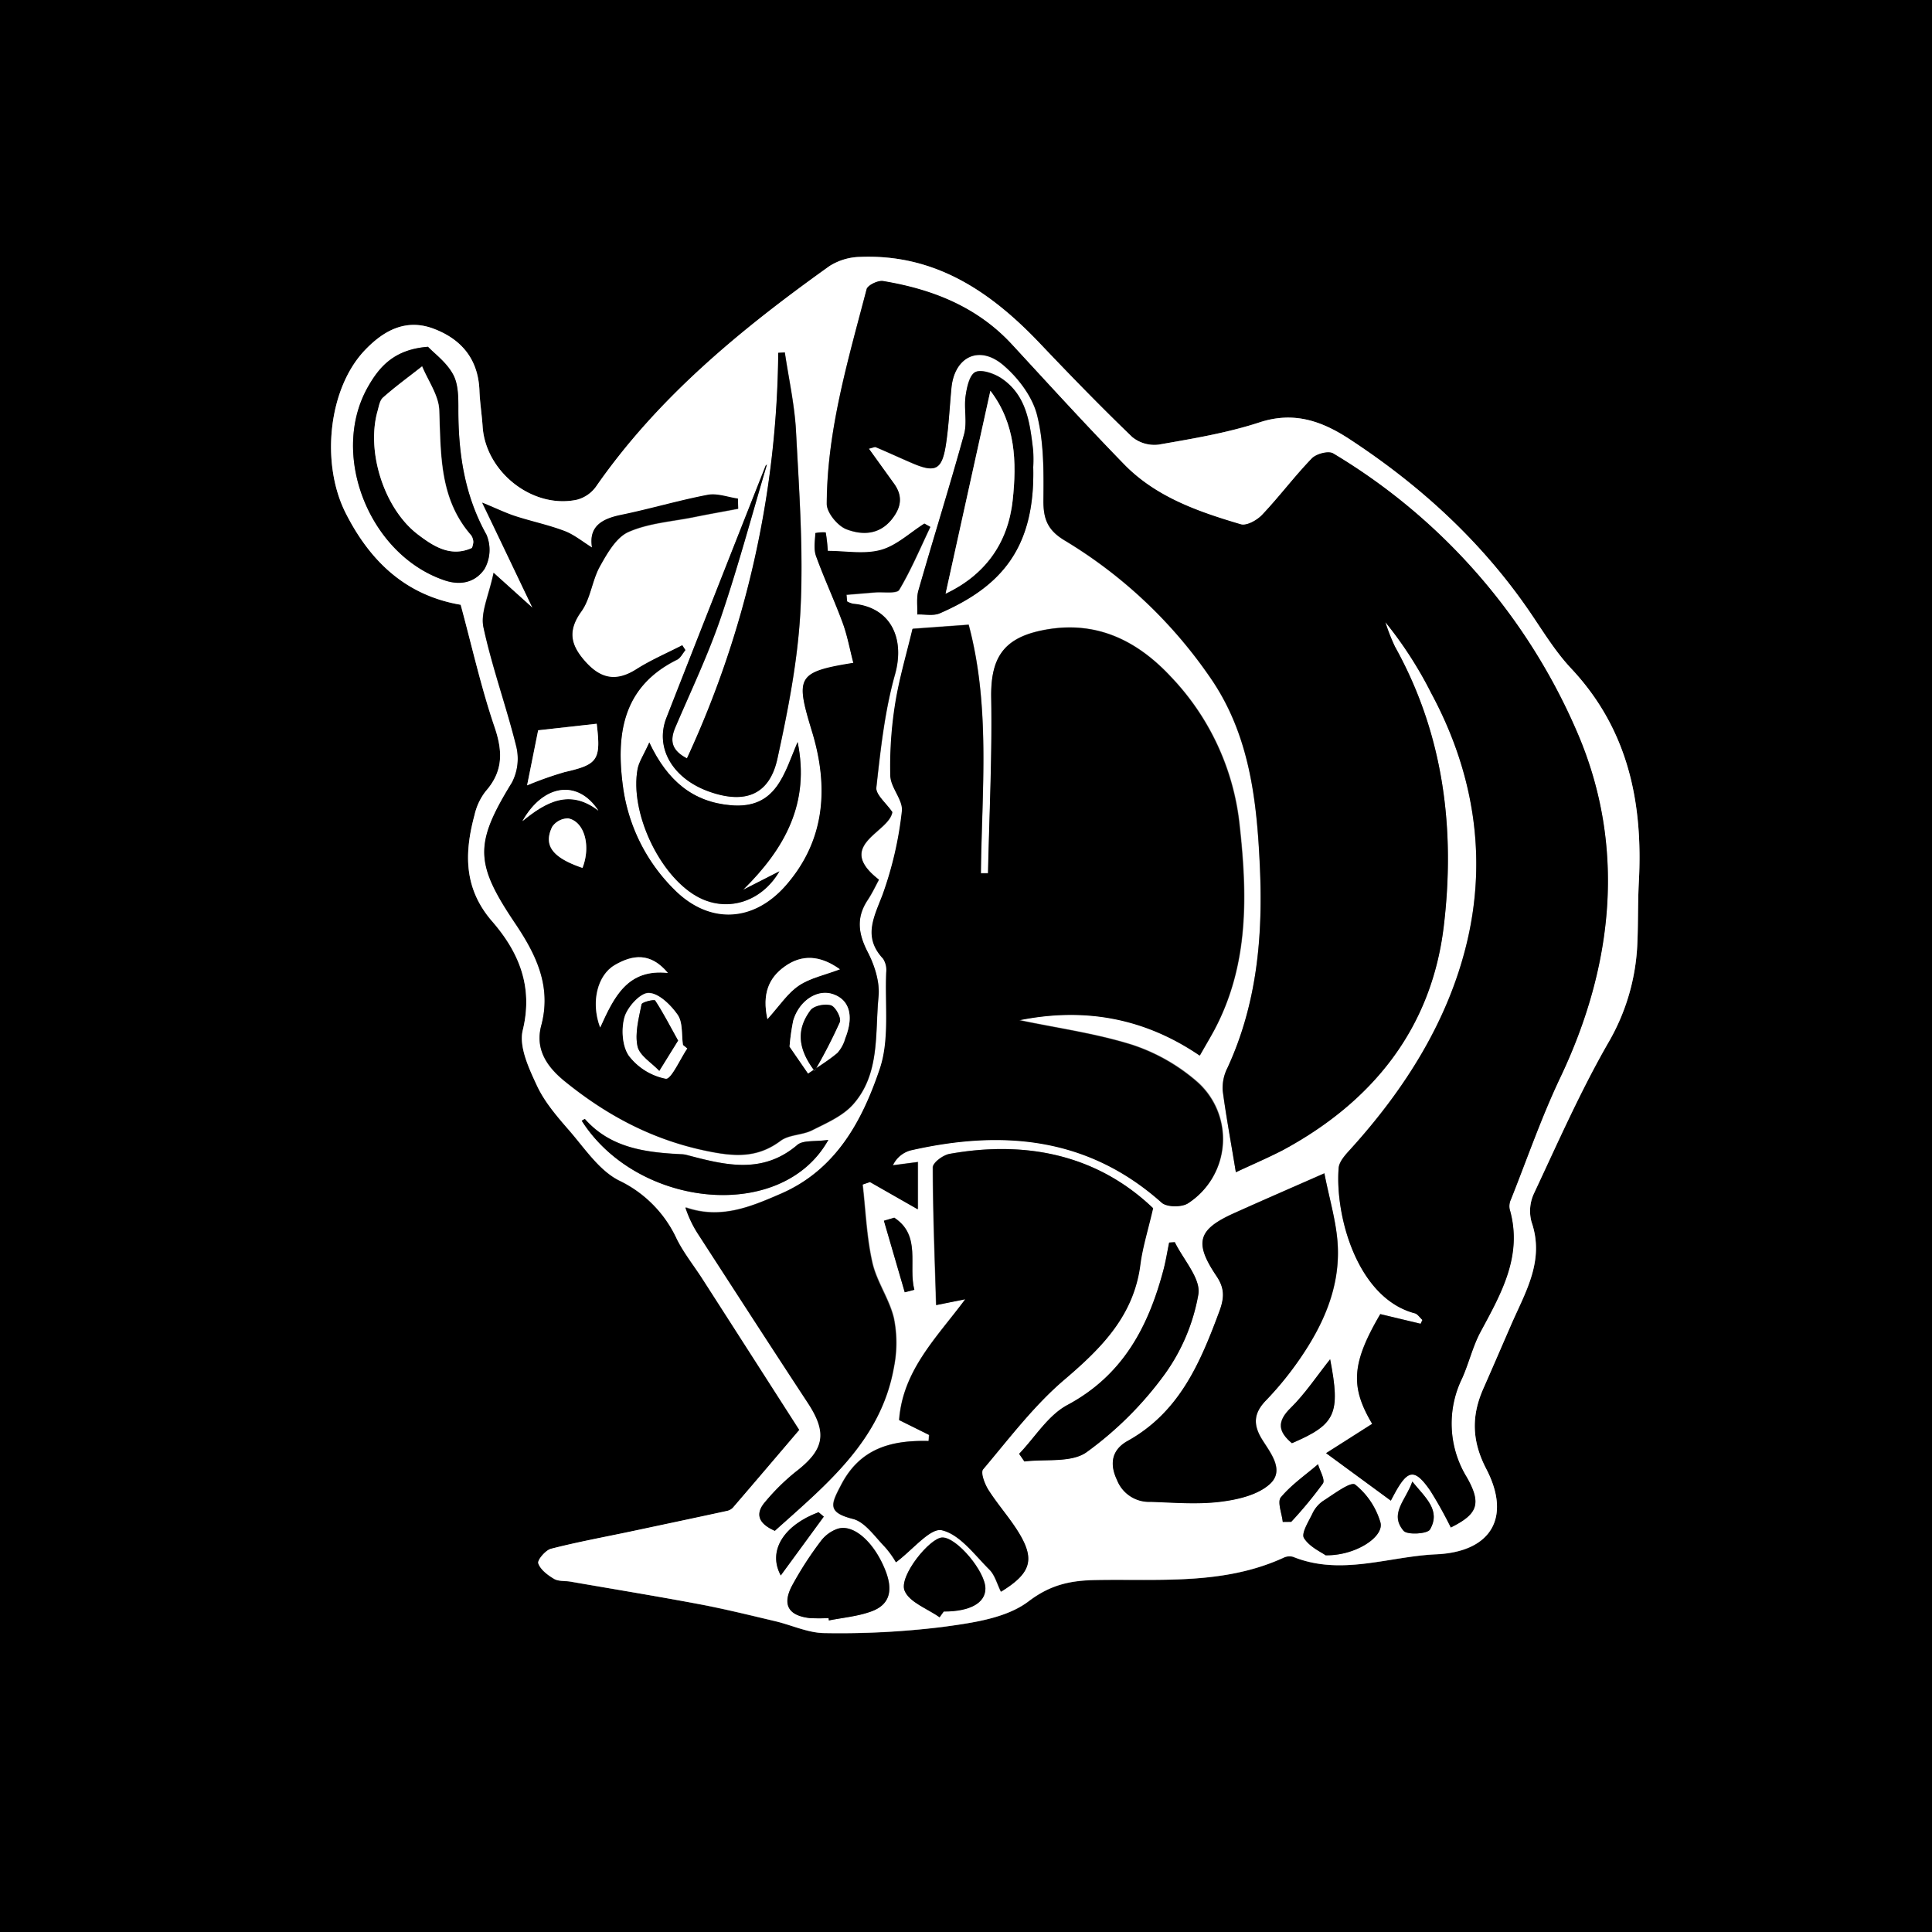 <svg id="Слой_1" data-name="Слой 1" xmlns="http://www.w3.org/2000/svg" viewBox="0 0 400 400"><rect x="0" y="0" width="400" height="400" fill="#808080" stroke="none"/><defs><style>.cls-1{fill:#fff;}</style></defs><title>Albrin-logo</title><path d="M351,351H-49V-49H351ZM46.38,76.21c2.34,8.63,4.23,17.13,7,25.32,1.73,5.07,1.81,9.18-1.82,13.31a12.41,12.41,0,0,0-2.32,4.93c-2.13,7.84-2.25,15.18,3.64,22,5.5,6.33,8.55,13.47,6.35,22.54-.84,3.43,1.27,7.92,2.94,11.5,1.57,3.37,4.15,6.36,6.63,9.21,3.26,3.74,6.26,8.37,10.44,10.44a25,25,0,0,1,11.87,12.06c1.48,3,3.59,5.58,5.38,8.38,6.73,10.47,13.44,20.95,20,31.18-4.63,5.43-9.19,10.8-13.78,16.13a2.43,2.43,0,0,1-1.28.66c-6.63,1.44-13.27,2.84-19.9,4.25-5.51,1.16-11.06,2.18-16.5,3.58-1.12.29-2.82,2.31-2.59,3,.45,1.3,1.92,2.41,3.21,3.18.93.55,2.27.41,3.42.6,9,1.56,18,3,26.9,4.71,5.2,1,10.34,2.26,15.5,3.48,3.45.81,6.88,2.46,10.32,2.47a174.5,174.5,0,0,0,24.42-1.28c6.12-.84,13.12-1.79,17.74-5.3s8.8-4.32,14-4.41c13.08-.24,26.37,1.08,38.82-4.63a2.77,2.77,0,0,1,1.95-.17c9.93,4,19.78-.09,29.61-.52,11.45-.51,15.58-7.68,10.38-17.67-3-5.78-3.11-11-.62-16.61,1.94-4.4,3.84-8.82,5.76-13.23,2.95-6.78,7-13.27,4.23-21.29a8.62,8.62,0,0,1,.48-5.86c4.91-10.47,9.6-21.11,15.34-31.13A44.29,44.29,0,0,0,290,146.21c.18-4.16.08-8.34.3-12.49.88-16.54-2.22-31.72-14-44.31-3.28-3.49-5.82-7.7-8.54-11.68C257.79,63.21,245.11,51.6,230.49,42c-5.74-3.77-11.54-5.91-18.73-3.56-6.75,2.21-13.86,3.38-20.88,4.61a7.27,7.27,0,0,1-5.51-1.57c-6.6-6.35-13-12.93-19.29-19.57C156,11.3,144.53,3.58,129.13,4.19a12.34,12.34,0,0,0-6.38,1.89c-18.21,13-35.44,27.08-48.38,45.71a7.07,7.07,0,0,1-3.9,2.67c-9.17,2-18.94-5.73-19.55-15.17-.16-2.49-.57-5-.66-7.46-.24-6.46-3.72-10.59-9.47-12.77s-10.4.39-14.29,4.49C19,31.46,17.36,46.9,22.56,57.21,27.65,67.28,35.07,74.28,46.38,76.21Z" transform="translate(49 49)"/><path class="cls-1" d="M46.38,76.21c-11.31-1.93-18.73-8.93-23.82-19C17.36,46.9,19,31.46,26.5,23.55c3.89-4.1,8.52-6.67,14.29-4.49S50,25.37,50.26,31.83c.09,2.49.5,5,.66,7.46.61,9.44,10.38,17.13,19.55,15.17a7.07,7.07,0,0,0,3.9-2.67c12.94-18.63,30.17-32.7,48.38-45.71a12.34,12.34,0,0,1,6.38-1.89c15.4-.61,26.86,7.11,37,17.72,6.31,6.64,12.69,13.22,19.29,19.57a7.27,7.27,0,0,0,5.51,1.57c7-1.23,14.13-2.4,20.88-4.61,7.19-2.35,13-.21,18.73,3.56,14.62,9.6,27.3,21.21,37.22,35.73,2.72,4,5.26,8.19,8.54,11.68,11.81,12.59,14.91,27.77,14,44.31-.22,4.15-.12,8.33-.3,12.49A44.29,44.29,0,0,1,283.91,167c-5.74,10-10.43,20.66-15.34,31.13a8.62,8.62,0,0,0-.48,5.86c2.76,8-1.28,14.51-4.23,21.29-1.92,4.41-3.82,8.83-5.76,13.23-2.49,5.65-2.39,10.83.62,16.61,5.2,10,1.07,17.16-10.38,17.67-9.83.43-19.68,4.54-29.61.52a2.77,2.77,0,0,0-1.95.17c-12.45,5.71-25.74,4.39-38.82,4.63-5.18.09-9.35.88-14,4.41s-11.62,4.46-17.74,5.3a174.5,174.5,0,0,1-24.42,1.28c-3.44,0-6.87-1.66-10.32-2.47-5.16-1.22-10.3-2.5-15.5-3.48-9-1.68-17.93-3.15-26.9-4.71-1.15-.19-2.49,0-3.42-.6-1.29-.77-2.76-1.88-3.21-3.18-.23-.65,1.47-2.67,2.59-3,5.44-1.4,11-2.42,16.5-3.58,6.63-1.41,13.27-2.81,19.9-4.25a2.43,2.43,0,0,0,1.28-.66c4.59-5.33,9.15-10.7,13.78-16.13-6.56-10.23-13.27-20.71-20-31.18-1.79-2.8-3.9-5.43-5.38-8.38a25,25,0,0,0-11.87-12.06c-4.18-2.07-7.18-6.7-10.44-10.44-2.48-2.85-5.06-5.84-6.63-9.21-1.67-3.58-3.78-8.07-2.94-11.5,2.2-9.07-.85-16.21-6.35-22.54-5.89-6.78-5.77-14.12-3.64-22a12.41,12.41,0,0,1,2.32-4.93c3.63-4.13,3.55-8.24,1.82-13.31C50.61,93.34,48.72,84.84,46.38,76.21ZM206.87,193.7c3.1-1.47,6.44-2.88,9.62-4.59,18.59-10,30.81-25.13,33.39-46.23,2.44-20.1.05-39.87-10.07-58a39.74,39.74,0,0,1-2-5.1,82.2,82.2,0,0,1,9.51,14.74c8.79,16.31,11.62,33.87,7.36,51.66-3.87,16.17-12.76,30.22-24,42.63-1.06,1.17-2.43,2.61-2.54,4-.78,10.08,3.95,27,15.79,30.08.6.16,1,.9,1.55,1.37l-.37.79-8.35-2c-6,10.23-6.21,15.09-1.68,22.72l-9.54,6.07,13.4,9.83c.12-.22.5-.95.9-1.68,2.66-4.8,4.08-5,7.25-.41a83.94,83.94,0,0,1,4.27,7.65c5.46-2.73,6.47-4.82,3.33-10.37a21.27,21.27,0,0,1-1-20.49c1.42-3.17,2.22-6.65,3.85-9.69,4.26-8,8.75-15.78,6-25.38a3.28,3.28,0,0,1,.27-2c3.36-8.44,6.33-17.06,10.22-25.24,11.07-23.28,13.56-47.82,3.66-71.09A124.55,124.55,0,0,0,227,44.92c-1-.59-3.52.1-4.45,1.06-3.58,3.71-6.68,7.87-10.23,11.62-1.06,1.13-3.24,2.35-4.45,2-8.8-2.6-17.55-5.63-24.15-12.4-7.9-8.11-15.53-16.49-23.21-24.81-7.22-7.84-16.51-11.47-26.7-13.16-1.06-.18-3.19.85-3.41,1.69-3.82,14.62-8.19,29.17-8.25,44.43,0,1.82,2.25,4.56,4.07,5.26,3.24,1.24,6.85,1.22,9.49-2.18,1.9-2.45,2.18-4.73.37-7.25l-5.22-7.25c.86-.2,1.21-.4,1.44-.31,2.44,1,4.86,2.15,7.3,3.2,5.09,2.2,6.44,1.53,7.26-4,.56-3.78.73-7.62,1.1-11.44.6-6.36,5.62-9,10.6-4.87,3.14,2.61,6.12,6.52,7.11,10.37,1.45,5.66,1.4,11.8,1.34,17.73,0,3.88.86,6.2,4.42,8.33a97.45,97.45,0,0,1,30,28.21c8.28,11.84,9.78,25.59,10.4,39.48.64,14.27-.61,28.25-6.7,41.46a9.2,9.2,0,0,0-1,4.77C204.84,182.18,205.85,187.52,206.87,193.7Zm-95.45,74.24c10.76-9.66,22-18.72,24.71-33.88a25.79,25.79,0,0,0,0-10.17c-.94-4-3.58-7.59-4.47-11.58-1.18-5.26-1.37-10.73-2-16.11l1.54-.53,9.9,5.65v-9.79l-5.17.68a5.72,5.72,0,0,1,3.67-3.09c18.95-4.32,36.67-2.81,52,10.83,1.07,1,4.18,1,5.47.11a15.83,15.83,0,0,0,1.65-25.3,39.07,39.07,0,0,0-13.3-7.5c-7.54-2.36-15.48-3.45-23.29-5.09,13.27-2.63,25.75-.58,37.34,7.32,1.28-2.25,2.21-3.8,3.06-5.39,7.11-13.46,6.78-27.83,5.17-42.36A52.37,52.37,0,0,0,193.5,91.13c-7.45-8-16.3-12-27.3-9.54-7.76,1.75-10.09,6-9.95,13.9.21,12.08-.4,24.17-.66,36.26l-1.48,0c.19-17.16,2-34.44-2.53-51.46L140,81.12c-1.27,5.34-2.78,10.37-3.59,15.51a81.87,81.87,0,0,0-1,14.91c.07,2.48,2.69,5,2.39,7.36a75.19,75.19,0,0,1-4,17.27c-1.8,4.69-4.08,8.76.11,13.23a4.33,4.33,0,0,1,.65,2.86c-.28,6.64.74,13.75-1.29,19.83-3.62,10.81-9,21-20.55,26-6.25,2.71-12.46,5.36-19.74,2.82a23.46,23.46,0,0,0,2.58,5.42c7.59,11.72,15.16,23.45,22.83,35.12,4,6.15,3.39,9.63-2.54,14.19a44.22,44.22,0,0,0-6.32,6.22C107.32,264.35,107.91,266.4,111.42,267.94ZM61.25,76.84l-8.08-7.28c-1,4.69-2.74,8.24-2.1,11.27,1.77,8.35,4.76,16.44,6.81,24.74A10.72,10.72,0,0,1,57,113c-7.8,12.76-7.7,16.79.74,29.35,4.2,6.26,7.49,12.86,5.32,21-1.3,4.87,1.08,8.52,4.93,11.62,8.67,7,18.07,12,29.17,14.34,5.76,1.2,10.55,1.61,15.46-2.06,1.74-1.3,4.49-1.16,6.52-2.18,3-1.5,6.31-2.93,8.46-5.32,5.66-6.32,4.56-14.68,5.31-22.33.3-3-.81-6.5-2.25-9.27-2-3.8-2.42-7.12,0-10.75,1-1.49,1.74-3.13,2.34-4.21-9.28-7.19,2.1-9.72,2.77-14-1.3-1.9-3.48-3.64-3.31-5.1.9-7.85,1.73-15.82,3.86-23.39s-1-14-8.67-14.63a4.61,4.61,0,0,1-1.24-.48l-.13-1.39,5.93-.49c1.74-.14,4.51.32,5-.56,2.48-4.13,4.35-8.64,6.43-13l-1.23-.68c-3,1.89-5.75,4.55-9,5.45-3.42,1-7.3.21-11,.21a37.34,37.34,0,0,0-.43-3.83,8.53,8.53,0,0,0-2.14.13c-.08,1.59-.38,3.32.13,4.75,1.68,4.65,3.79,9.14,5.5,13.79,1,2.66,1.49,5.5,2.23,8.34-11.78,1.89-12,3-8.55,14.24s2.85,22.42-5.47,31.9c-6.79,7.73-16,8-23.15.7A36.9,36.9,0,0,1,80,114c-1.51-10.86-.21-20.76,11.12-26.33.75-.37,1.19-1.35,1.77-2l-.65-1c-3.15,1.62-6.44,3-9.42,4.91-4,2.57-7.27,2.19-10.53-1.4-3.12-3.44-3.87-6.42-.92-10.55,1.9-2.66,2.2-6.42,3.84-9.34,1.5-2.69,3.37-6,5.91-7.1,4.15-1.83,9-2.15,13.52-3.06,3-.62,6.12-1.16,9.18-1.74l-.06-2.08c-2.1-.3-4.3-1.15-6.26-.78-6,1.15-11.93,2.92-17.94,4.15-4,.82-6.74,2.4-6,6.76-2-1.22-3.72-2.68-5.72-3.43-3.29-1.25-6.77-2-10.13-3.06-1.91-.61-3.72-1.5-6.89-2.81C54.57,62.85,57.6,69.21,61.25,76.84ZM150.84,220c-5.88,7.87-12.93,14.64-13.74,25l6.21,3.08-.11,1.25c-7.73-.2-14.14,1.51-18.06,9-2.08,4-3.08,5.75,2.38,7.13,2.53.64,4.53,3.65,6.59,5.76a19.4,19.4,0,0,1,2.33,3.22c3.53-2.63,7.12-7.19,9.51-6.63,3.73.87,6.76,5.09,9.84,8.15,1.15,1.15,1.6,3,2.39,4.57,6.09-3.67,7.09-6.46,4-11.69-1.91-3.29-4.54-6.15-6.59-9.37-.78-1.22-1.68-3.6-1.12-4.27,5.41-6.4,10.54-13.23,16.88-18.61,7.7-6.55,14.32-13.21,15.68-23.76.46-3.59,1.58-7.1,2.64-11.7-11.25-10.77-25.82-14.17-42.15-11.24-1.32.24-3.44,1.82-3.44,2.78,0,9.35.39,18.7.68,28.52Zm74.36-26.1c-6.27,2.76-12.47,5.45-18.63,8.22-7.49,3.37-8.37,6-3.75,12.93,1.69,2.52,1.77,4.43.73,7.24-4,10.71-8.27,21-19.05,27-3,1.65-4,4.38-2.2,8.1a7.14,7.14,0,0,0,7,4.51c4.77.14,9.6.55,14.3,0,3.57-.43,7.73-1.37,10.27-3.62,3.25-2.87.18-6.5-1.59-9.37-1.86-3-1.67-5.37.85-8a67.38,67.38,0,0,0,6.94-8.5c5-7.18,8.48-15,7.9-24C227.63,203.75,226.21,199.11,225.2,193.93ZM109.79,47.17l-.27.21Q99.25,73.48,89,99.57c-2.45,6.27,1.27,12.59,8.81,15.28s12.53.69,14.17-6.81c2.23-10.19,4.27-20.58,4.78-31,.61-12.25-.3-24.6-.94-36.88-.28-5.43-1.51-10.82-2.31-16.22l-1.36.08a204.06,204.06,0,0,1-18.9,84c-3.5-1.82-3.46-4-2.35-6.55,3.19-7.48,6.72-14.86,9.34-22.54C103.78,68.46,106.63,57.77,109.79,47.17Zm6.35,57.46c-2.79,6.44-4.33,13.94-13.85,13.1-7.78-.69-13.09-5-16.85-13-1.2,2.67-2.15,4-2.43,5.51-1.63,8.88,4.41,21.83,12.14,26.29,6.07,3.51,13.43,1.41,17.22-5.12l-7.53,3.84C113.58,126.65,118.71,117.19,116.14,104.63ZM39.61,22.8c-6.88.53-10,4-12.33,8.12C19.11,45,27.46,65.88,43,71.14c3.71,1.26,6.6.18,8.32-2.36a8.09,8.09,0,0,0,.39-7.08c-4.53-8.13-5.84-16.79-5.82-25.88,0-2.46,0-5.25-1.09-7.29C43.47,26,40.94,24.2,39.61,22.8ZM194.23,208.18l-1.17.08c-.4,1.92-.7,3.88-1.21,5.77-3.13,11.73-8.39,21.7-19.8,27.83C168,244,165.31,248.55,162,252l1.09,1.55c4.37-.54,9.74.32,12.89-1.93a72.84,72.84,0,0,0,16.07-16A40.08,40.08,0,0,0,199.11,219C199.65,215.73,196,211.8,194.23,208.18ZM164.92,47.72a31.23,31.23,0,0,0,0-3.49c-.67-5.65-1.33-11.4-6.57-14.92-1.5-1-4-1.92-5.36-1.32s-1.81,3.18-2.06,5c-.37,2.61.37,5.44-.32,7.92-3,10.81-6.35,21.51-9.44,32.29-.45,1.58-.18,3.36-.24,5,1.57-.06,3.34.34,4.68-.25C158.2,72.48,165.32,64.56,164.92,47.72ZM122.55,286l.08.48c2.91-.58,5.92-.85,8.69-1.83,4.28-1.5,4.47-4.82,3-8.55-2.37-6-6.79-9.81-10.09-8.52a7.4,7.4,0,0,0-3.15,2.32,72,72,0,0,0-6.18,9.58c-1.93,3.84-.55,6,3.68,6.5A33,33,0,0,0,122.55,286Zm0-99c-2.84.41-5.29,0-6.52,1.06-7.28,6.2-15.08,4.1-23,2a5.47,5.47,0,0,0-1-.12c-7.4-.37-14.6-1.26-19.93-7.29,0,0-.43.23-.65.36C83,201.19,112.9,204.25,122.5,187Zm23,98.83.85-1.22c5.41,0,8.6-1.75,8.63-4.75,0-3.5-5.88-10.54-8.88-10.57-2.54,0-9.1,8-7.85,11C139.28,282.76,143,284.05,145.53,285.84ZM225.44,273c6.18.15,12.29-3.86,11.34-6.89a15.69,15.69,0,0,0-5.22-7.76c-.93-.67-4.47,2-6.68,3.43a6.54,6.54,0,0,0-2.19,2.65c-.79,1.64-2.31,4.05-1.72,5C222.12,271.27,224.53,272.33,225.44,273Zm-7-23.19c9.08-3.9,10.1-6.06,7.92-17.38-2.81,3.53-5.17,7.13-8.17,10.07S215.69,247.46,218.48,249.8Zm-1.9,16.29,1.78,0a86.25,86.25,0,0,0,6.55-7.92c.51-.76-.64-2.63-1-4-2.62,2.24-5.52,4.24-7.7,6.85C215.41,261.94,216.4,264.35,216.58,266.09Zm26.83-8.34c-1.29,3.81-4.83,6.6-1.81,10.18.77.91,5,.65,5.48-.27C249.34,263.7,246.18,261.14,243.41,257.75ZM121.56,265l-1.09-.91c-7.22,2.71-10.58,8-7.82,13.09C115.71,273,118.63,269,121.56,265Zm16.76-46.47,2-.52c-1.31-5,1.5-11.23-4.16-14.92l-2.14.63Z" transform="translate(49 49)"/><path d="M206.87,193.7c-1-6.18-2-11.52-2.71-16.89a9.2,9.2,0,0,1,1-4.77c6.09-13.21,7.34-27.19,6.7-41.46-.62-13.89-2.12-27.64-10.4-39.48a97.45,97.45,0,0,0-30-28.21c-3.56-2.13-4.46-4.45-4.42-8.33.06-5.93.11-12.07-1.34-17.73-1-3.85-4-7.76-7.11-10.37-5-4.12-10-1.49-10.6,4.87-.37,3.82-.54,7.66-1.1,11.44-.82,5.57-2.17,6.24-7.26,4-2.44-1.05-4.86-2.16-7.3-3.2-.23-.09-.58.11-1.44.31l5.22,7.25c1.81,2.52,1.53,4.8-.37,7.25-2.64,3.4-6.25,3.42-9.49,2.18-1.82-.7-4.08-3.44-4.07-5.26.06-15.26,4.43-29.81,8.25-44.43.22-.84,2.35-1.87,3.41-1.69,10.19,1.69,19.48,5.32,26.7,13.16,7.68,8.32,15.31,16.7,23.21,24.81,6.6,6.77,15.35,9.8,24.15,12.4,1.21.36,3.39-.86,4.45-2,3.55-3.75,6.65-7.91,10.23-11.62.93-1,3.49-1.65,4.45-1.06A124.55,124.55,0,0,1,277.71,103c9.9,23.27,7.41,47.81-3.66,71.09-3.89,8.18-6.86,16.8-10.22,25.24a3.28,3.28,0,0,0-.27,2c2.78,9.6-1.71,17.42-6,25.38-1.63,3-2.43,6.52-3.85,9.69a21.27,21.27,0,0,0,1,20.49c3.14,5.55,2.13,7.64-3.33,10.37a83.94,83.94,0,0,0-4.27-7.65c-3.17-4.55-4.59-4.39-7.25.41-.4.73-.78,1.46-.9,1.68l-13.4-9.83,9.54-6.07c-4.53-7.63-4.32-12.49,1.68-22.72l8.35,2,.37-.79c-.51-.47-1-1.21-1.55-1.37-11.84-3.09-16.57-20-15.79-30.08.11-1.4,1.48-2.84,2.54-4,11.22-12.41,20.11-26.46,24-42.63,4.26-17.79,1.43-35.35-7.36-51.66a82.2,82.2,0,0,0-9.51-14.74,39.74,39.74,0,0,0,2,5.1c10.12,18.18,12.51,38,10.07,58.05-2.58,21.1-14.8,36.23-33.39,46.23C213.31,190.82,210,192.23,206.87,193.7Z" transform="translate(49 49)"/><path d="M111.42,267.94c-3.51-1.54-4.1-3.59-2-6a44.22,44.22,0,0,1,6.32-6.22c5.93-4.56,6.58-8,2.54-14.19-7.67-11.67-15.24-23.4-22.83-35.12A23.46,23.46,0,0,1,92.89,201c7.28,2.54,13.49-.11,19.74-2.82,11.51-5,16.93-15.23,20.55-26,2-6.08,1-13.19,1.29-19.83a4.33,4.33,0,0,0-.65-2.86c-4.19-4.47-1.91-8.54-.11-13.23a75.19,75.19,0,0,0,4-17.27c.3-2.31-2.32-4.88-2.39-7.36a81.87,81.87,0,0,1,1-14.91c.81-5.14,2.32-10.17,3.59-15.51l11.63-.85c4.55,17,2.72,34.3,2.53,51.46l1.48,0c.26-12.09.87-24.18.66-36.26-.14-7.86,2.19-12.15,9.95-13.9,11-2.47,19.85,1.5,27.3,9.54a52.37,52.37,0,0,1,14.15,30.61c1.61,14.53,1.94,28.9-5.17,42.36-.85,1.59-1.78,3.14-3.06,5.39-11.59-7.9-24.07-10-37.34-7.32,7.81,1.64,15.75,2.73,23.29,5.09a39.07,39.07,0,0,1,13.3,7.5,15.83,15.83,0,0,1-1.65,25.3c-1.29.86-4.4.84-5.47-.11-15.29-13.64-33-15.15-52-10.83a5.72,5.72,0,0,0-3.67,3.09l5.17-.68v9.79l-9.9-5.65-1.54.53c.62,5.38.81,10.85,2,16.11.89,4,3.53,7.59,4.47,11.58a25.79,25.79,0,0,1,0,10.17C133.39,249.22,122.18,258.28,111.42,267.94Z" transform="translate(49 49)"/><path d="M61.25,76.84c-3.65-7.63-6.68-14-10.41-21.79,3.17,1.31,5,2.2,6.89,2.81,3.36,1.09,6.84,1.81,10.13,3.06,2,.75,3.74,2.21,5.72,3.43-.73-4.36,2-5.94,6-6.76,6-1.23,11.91-3,17.94-4.15,2-.37,4.16.48,6.26.78l.06,2.08c-3.06.58-6.13,1.12-9.18,1.74-4.55.91-9.37,1.23-13.52,3.06-2.54,1.13-4.41,4.41-5.91,7.1-1.64,2.92-1.94,6.68-3.84,9.34-3,4.13-2.2,7.11.92,10.55,3.26,3.59,6.48,4,10.53,1.4,3-1.89,6.27-3.29,9.42-4.91l.65,1c-.58.69-1,1.67-1.77,2C79.82,93.23,78.52,103.13,80,114A36.9,36.9,0,0,0,90.5,135.07c7.19,7.3,16.36,7,23.15-.7,8.32-9.48,8.9-20.59,5.47-31.9s-3.23-12.35,8.55-14.24c-.74-2.84-1.25-5.68-2.23-8.34-1.71-4.65-3.82-9.14-5.5-13.79-.51-1.43-.21-3.16-.13-4.75a8.53,8.53,0,0,1,2.14-.13,37.34,37.34,0,0,1,.43,3.83c3.7,0,7.58.74,11-.21,3.25-.9,6-3.56,9-5.45l1.23.68c-2.08,4.37-4,8.88-6.43,13-.52.88-3.29.42-5,.56l-5.93.49.13,1.39a4.61,4.61,0,0,0,1.24.48c7.66.67,10.81,7,8.67,14.63s-3,15.54-3.86,23.39c-.17,1.46,2,3.2,3.31,5.1-.67,4.28-12.05,6.81-2.77,14-.6,1.08-1.36,2.72-2.34,4.21-2.39,3.63-1.94,6.95,0,10.75,1.44,2.77,2.55,6.26,2.25,9.27-.75,7.65.35,16-5.31,22.33-2.15,2.39-5.48,3.82-8.46,5.32-2,1-4.78.88-6.52,2.18-4.91,3.67-9.7,3.26-15.46,2.06C86,186.92,76.63,181.9,68,174.9c-3.85-3.1-6.23-6.75-4.93-11.62,2.17-8.11-1.12-14.71-5.32-21C49.27,129.75,49.17,125.72,57,113a10.72,10.72,0,0,0,.91-7.39c-2.05-8.3-5-16.39-6.81-24.74-.64-3,1.14-6.58,2.1-11.27Zm13.29,24-12.12,1.36c-.86,4.29-1.56,7.78-2.29,11.4a72.55,72.55,0,0,1,7.77-2.75C74.77,109.28,75.46,108.39,74.54,100.85Zm18.74,67.23-.9-.76c-.32-2.12,0-4.67-1.1-6.25-1.42-2-3.92-4.47-6-4.52-1.69,0-4.37,2.93-5,5-.7,2.47-.49,6,.91,8a12.69,12.69,0,0,0,7.62,4.73C89.93,174.52,91.78,170.3,93.28,168.08Zm-4-15.64c-3.63-4.36-7.37-3.74-11-1.65s-5,7.69-3.05,12.94C78.11,157.44,80.9,151.53,89.27,152.44Zm25.2,15.26,3.83,5.59c2-1.41,4.19-2.69,6.08-4.29a7.57,7.57,0,0,0,1.61-3c1.86-4.66.87-8.05-2.64-9.17-3.21-1-6.91,1.42-8.12,5.51A44.2,44.2,0,0,0,114.47,167.7ZM109.89,162c2.65-2.92,4.25-5.42,6.51-6.95s5.29-2.16,8.49-3.37c-4-2.89-7.82-3.16-11.42-.58C110.2,153.39,108.74,156.7,109.89,162Zm-38.3-31.26c1.8-4.58.36-9.6-2.94-10.26a4,4,0,0,0-3.33,1.75C63.46,126.05,65.38,128.57,71.59,130.69ZM59.17,121c4.8-4,9.76-6.78,15.71-2.17C70.65,112.37,63.51,113.33,59.17,121Z" transform="translate(49 49)"/><path d="M150.84,220l-6,1.21c-.29-9.82-.67-19.17-.68-28.52,0-1,2.12-2.54,3.44-2.78,16.33-2.93,30.9.47,42.15,11.24-1.06,4.6-2.18,8.11-2.64,11.7-1.36,10.55-8,17.21-15.68,23.76-6.34,5.38-11.47,12.21-16.88,18.61-.56.67.34,3.05,1.12,4.27,2.05,3.22,4.68,6.08,6.59,9.37,3,5.23,2,8-4,11.69-.79-1.57-1.24-3.42-2.39-4.57-3.08-3.06-6.11-7.28-9.84-8.15-2.39-.56-6,4-9.51,6.63a19.4,19.4,0,0,0-2.33-3.22c-2.06-2.11-4.06-5.12-6.59-5.76-5.46-1.38-4.46-3.15-2.38-7.13,3.92-7.48,10.33-9.19,18.06-9l.11-1.25-6.21-3.08C137.91,234.67,145,227.9,150.84,220Z" transform="translate(49 49)"/><path d="M225.2,193.93c1,5.18,2.43,9.82,2.73,14.53.58,8.92-2.92,16.78-7.9,24a67.38,67.38,0,0,1-6.94,8.5c-2.52,2.59-2.71,4.92-.85,8,1.77,2.87,4.84,6.5,1.59,9.37-2.54,2.25-6.7,3.19-10.27,3.62-4.7.57-9.53.16-14.3,0a7.14,7.14,0,0,1-7-4.51c-1.77-3.72-.78-6.45,2.2-8.1,10.78-6,15.07-16.25,19.05-27,1-2.81,1-4.72-.73-7.24-4.62-6.9-3.74-9.56,3.75-12.93C212.73,199.38,218.93,196.69,225.2,193.93Z" transform="translate(49 49)"/><path d="M109.79,47.17c-3.16,10.6-6,21.29-9.58,31.75C97.59,86.6,94.06,94,90.87,101.46c-1.11,2.59-1.15,4.73,2.35,6.55a204.06,204.06,0,0,0,18.9-83.95l1.36-.08c.8,5.4,2,10.79,2.31,16.22.64,12.28,1.55,24.63.94,36.88-.51,10.38-2.55,20.77-4.78,31-1.64,7.5-6.72,9.47-14.17,6.81s-11.26-9-8.81-15.28q10.22-26.11,20.55-52.19Z" transform="translate(49 49)"/><path d="M116.14,104.63c2.57,12.56-2.56,22-11.3,30.6l7.53-3.84c-3.79,6.53-11.15,8.63-17.22,5.12C87.42,132.05,81.38,119.1,83,110.22c.28-1.48,1.23-2.84,2.43-5.51,3.76,8,9.07,12.33,16.85,13C111.81,118.57,113.35,111.07,116.14,104.63Z" transform="translate(49 49)"/><path d="M39.61,22.8c1.33,1.4,3.86,3.24,5.2,5.73,1.11,2,1.1,4.83,1.09,7.29,0,9.09,1.29,17.75,5.82,25.88a8.09,8.09,0,0,1-.39,7.08c-1.72,2.54-4.61,3.62-8.32,2.36C27.46,65.88,19.11,45,27.28,30.92,29.65,26.81,32.73,23.33,39.61,22.8Zm9.1,41.64A4.5,4.5,0,0,0,49,63.22a2.71,2.71,0,0,0-.42-1.39c-6.58-7.54-6.26-16.72-6.61-25.9-.11-3.07-2.3-6.05-3.54-9.08C35.67,29,32.9,31,30.31,33.3c-.67.58-.85,1.78-1.12,2.73-2.43,8.42,1.33,20.29,8.32,25.62C40.78,64.14,44.33,66.39,48.71,64.44Z" transform="translate(49 49)"/><path d="M194.23,208.18c1.77,3.62,5.42,7.55,4.88,10.79a40.08,40.08,0,0,1-7.06,16.69,72.84,72.84,0,0,1-16.07,16c-3.15,2.25-8.52,1.39-12.89,1.93L162,252c3.31-3.45,6-8,10.05-10.14,11.41-6.13,16.67-16.1,19.8-27.83.51-1.89.81-3.85,1.21-5.77Z" transform="translate(49 49)"/><path d="M164.92,47.72c.4,16.84-6.72,24.76-19.33,30.26-1.34.59-3.11.19-4.68.25.06-1.69-.21-3.47.24-5,3.09-10.78,6.46-21.48,9.44-32.29.69-2.48-.05-5.31.32-7.92.25-1.8.85-4.44,2.06-5s3.86.31,5.36,1.32c5.24,3.52,5.9,9.27,6.57,14.92A31.23,31.23,0,0,1,164.92,47.72ZM146.78,73.91c8.11-3.85,12.9-10.38,13.88-19.3.87-7.93.62-15.88-4.61-22.7C152.9,46.21,149.87,59.93,146.78,73.91Z" transform="translate(49 49)"/><path d="M122.55,286a33,33,0,0,1-4,0c-4.23-.52-5.61-2.66-3.68-6.5a72,72,0,0,1,6.18-9.58,7.4,7.4,0,0,1,3.15-2.32c3.3-1.29,7.72,2.54,10.09,8.52,1.48,3.73,1.29,7.05-3,8.55-2.77,1-5.78,1.25-8.69,1.83Z" transform="translate(49 49)"/><path d="M122.5,187c-9.6,17.24-39.51,14.18-51.06-3.95.22-.13.61-.4.65-.36,5.33,6,12.53,6.92,19.93,7.29a5.47,5.47,0,0,1,1,.12c7.89,2.06,15.69,4.16,23-2C117.21,187,119.66,187.42,122.5,187Z" transform="translate(49 49)"/><path d="M145.53,285.84c-2.52-1.79-6.25-3.08-7.25-5.5-1.25-3,5.31-11.07,7.85-11,3,0,8.91,7.07,8.88,10.57,0,3-3.22,4.75-8.63,4.75Z" transform="translate(49 49)"/><path d="M225.44,273c-.91-.66-3.32-1.72-4.47-3.56-.59-1,.93-3.37,1.72-5a6.54,6.54,0,0,1,2.19-2.65c2.21-1.39,5.75-4.1,6.68-3.43a15.69,15.69,0,0,1,5.22,7.76C237.73,269.13,231.62,273.14,225.44,273Z" transform="translate(49 49)"/><path d="M218.48,249.8c-2.79-2.34-3.18-4.44-.25-7.31s5.36-6.54,8.17-10.07C228.58,243.74,227.56,245.9,218.48,249.8Z" transform="translate(49 49)"/><path d="M216.58,266.09c-.18-1.74-1.17-4.15-.39-5.09,2.18-2.61,5.08-4.61,7.7-6.85.38,1.36,1.53,3.23,1,4a86.25,86.25,0,0,1-6.55,7.92Z" transform="translate(49 49)"/><path d="M243.41,257.75c2.77,3.39,5.93,5.95,3.67,9.91-.53.92-4.71,1.18-5.48.27C238.58,264.35,242.12,261.56,243.41,257.75Z" transform="translate(49 49)"/><path d="M121.56,265c-2.93,4-5.85,8-8.91,12.18-2.76-5.08.6-10.38,7.82-13.09Z" transform="translate(49 49)"/><path d="M138.32,218.56,134,203.75l2.14-.63c5.66,3.69,2.85,9.92,4.16,14.92Z" transform="translate(49 49)"/><path class="cls-1" d="M74.54,100.85c.92,7.54.23,8.43-6.64,10a72.55,72.55,0,0,0-7.77,2.75c.73-3.62,1.43-7.11,2.29-11.4Z" transform="translate(49 49)"/><path class="cls-1" d="M93.28,168.08c-1.5,2.22-3.35,6.44-4.44,6.26a12.69,12.69,0,0,1-7.62-4.73c-1.4-2-1.61-5.56-.91-8,.59-2.1,3.27-5.07,5-5,2.09,0,4.59,2.48,6,4.52,1.09,1.58.78,4.13,1.1,6.25Zm-1.89-1.64c-1.73-3.11-3.1-5.79-4.75-8.3-.18-.27-2.72.32-2.81.79-.57,2.87-1.42,6-.84,8.69.41,1.93,2.93,3.41,4.51,5.09Z" transform="translate(49 49)"/><path class="cls-1" d="M89.27,152.44c-8.37-.91-11.16,5-14,11.29-2-5.25-.54-10.86,3.05-12.94S85.64,148.08,89.27,152.44Z" transform="translate(49 49)"/><path class="cls-1" d="M114.47,167.7a44.2,44.2,0,0,1,.76-5.4c1.21-4.09,4.91-6.54,8.12-5.51,3.51,1.12,4.5,4.51,2.64,9.17a7.57,7.57,0,0,1-1.61,3c-1.89,1.6-4,2.88-6.08,4.29Zm5.19,5a108,108,0,0,0,5.22-10.13c.33-.85-.91-3.17-1.84-3.45-1.25-.37-3.55.09-4.26,1.05C116.11,163.82,115.86,167.73,119.66,172.74Z" transform="translate(49 49)"/><path class="cls-1" d="M109.89,162c-1.15-5.25.31-8.56,3.58-10.9,3.6-2.58,7.37-2.31,11.42.58-3.2,1.21-6.17,1.81-8.49,3.37S112.54,159,109.89,162Z" transform="translate(49 49)"/><path class="cls-1" d="M71.59,130.69c-6.21-2.12-8.13-4.64-6.27-8.51a4,4,0,0,1,3.33-1.75C72,121.09,73.39,126.11,71.59,130.69Z" transform="translate(49 49)"/><path class="cls-1" d="M59.17,121c4.34-7.71,11.48-8.67,15.71-2.17C68.93,114.26,64,117.08,59.17,121Z" transform="translate(49 49)"/><path class="cls-1" d="M48.71,64.44c-4.38,2-7.93-.3-11.2-2.79-7-5.33-10.75-17.2-8.32-25.62.27-1,.45-2.15,1.12-2.73C32.9,31,35.67,29,38.38,26.85c1.24,3,3.43,6,3.54,9.08.35,9.18,0,18.36,6.61,25.9A2.71,2.71,0,0,1,49,63.22,4.5,4.5,0,0,1,48.71,64.44Z" transform="translate(49 49)"/><path class="cls-1" d="M146.78,73.91c3.09-14,6.12-27.7,9.27-42,5.23,6.82,5.48,14.77,4.61,22.7C159.68,63.53,154.89,70.06,146.78,73.91Z" transform="translate(49 49)"/><path d="M91.39,166.44l-3.89,6.27c-1.58-1.68-4.1-3.16-4.51-5.09-.58-2.73.27-5.82.84-8.69.09-.47,2.63-1.06,2.81-.79C88.29,160.65,89.66,163.33,91.39,166.44Z" transform="translate(49 49)"/><path d="M119.66,172.74c-3.8-5-3.55-8.92-.88-12.53.71-1,3-1.42,4.26-1.05.93.28,2.17,2.6,1.84,3.45A108,108,0,0,1,119.66,172.74Z" transform="translate(49 49)"/></svg>